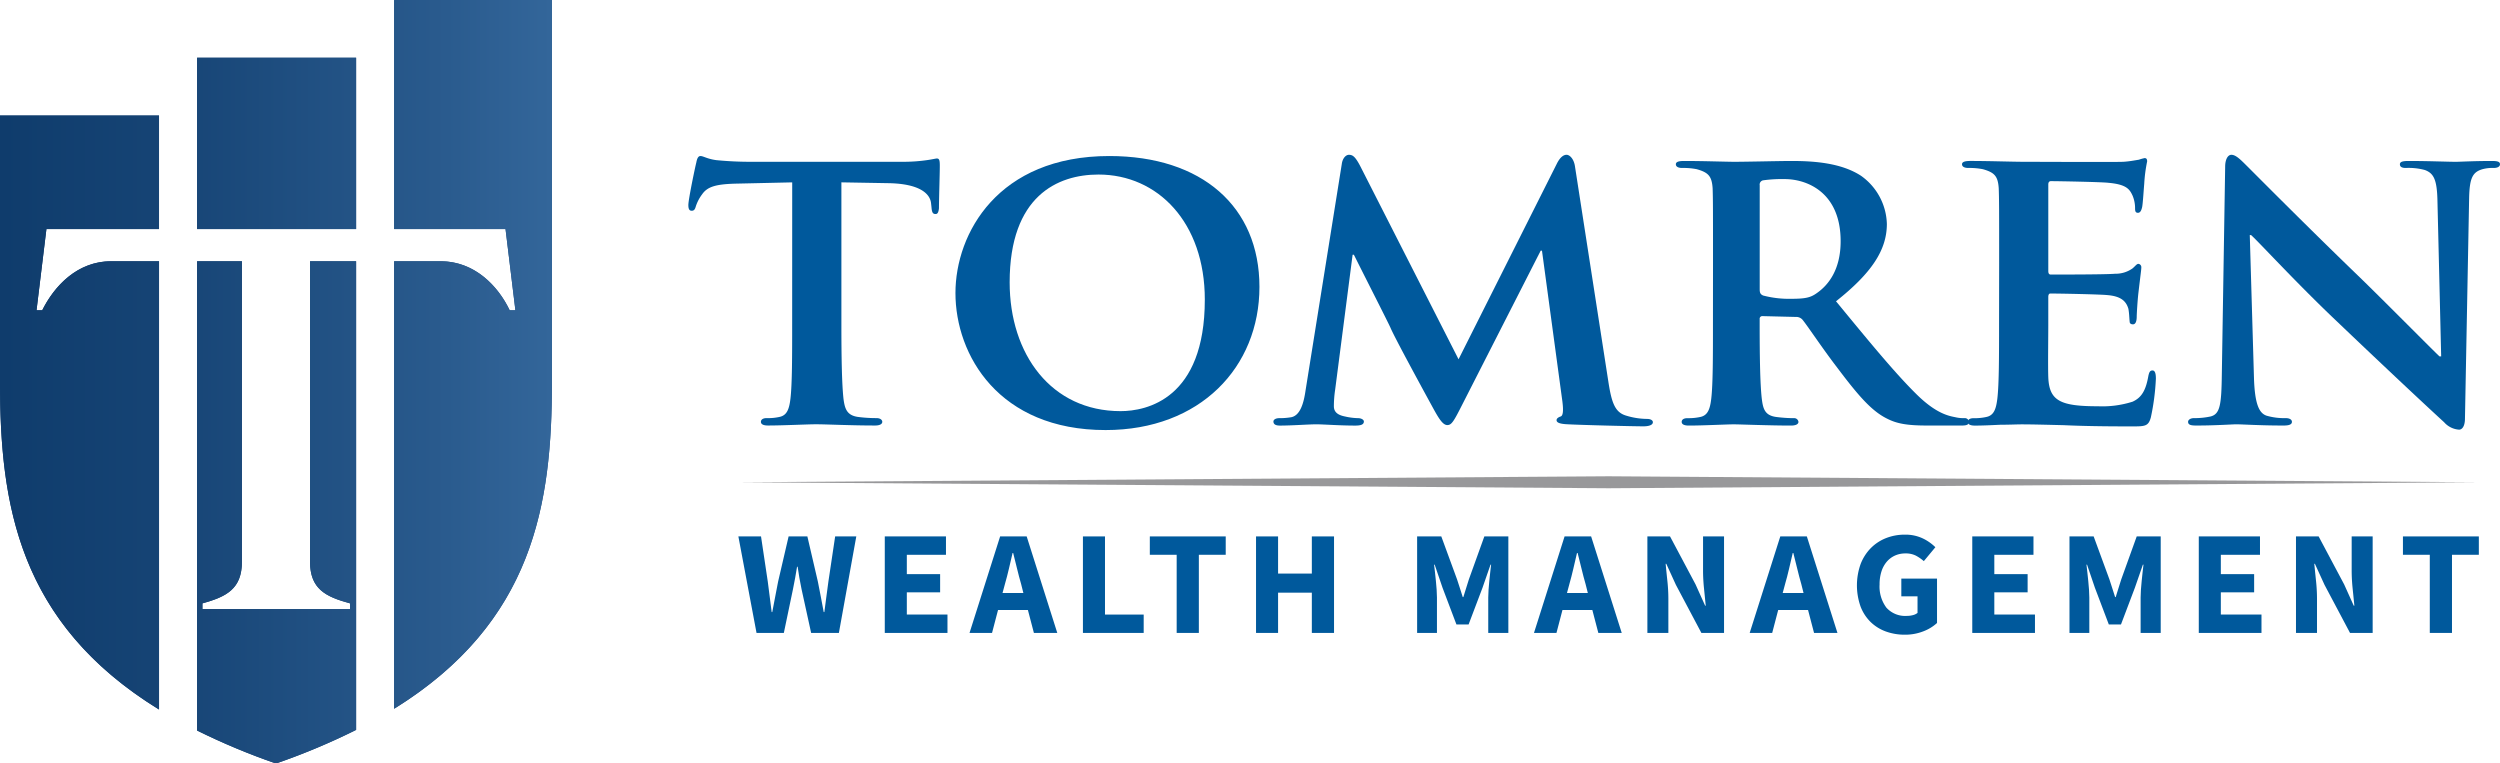 <svg xmlns="http://www.w3.org/2000/svg" xmlns:xlink="http://www.w3.org/1999/xlink" width="393" height="120.017" viewBox="0 0 393 120.017"><defs><linearGradient id="a" y1="0.5" x2="1" y2="0.5" gradientUnits="objectBoundingBox"><stop offset="0" stop-color="#0f3c6c"/><stop offset="0.305" stop-color="#164475"/><stop offset="0.81" stop-color="#2a5b8e"/><stop offset="1" stop-color="#33669a"/></linearGradient><clipPath id="c"><path d="M1464.236,967.8V1015c0,4.332,2.452,5.54,6.291,6.583v.881h-23.208v-.881c3.758-1.043,6.211-2.252,6.211-6.583V967.8h-7.049v73.772a104.972,104.972,0,0,0,12.4,5.183,104.376,104.376,0,0,0,12.6-5.282V967.8Zm-48.736-22.9v41.873c0,19.165,2.844,37.863,25,51.495V967.8h-7.487c-5.393,0-8.99,3.933-10.871,7.708h-.9l1.556-12.767h17.7V944.895Zm30.981,17.842h25V935.815h-25Zm30.978-36v36h17.508l1.551,12.765h-.9c-1.8-3.773-5.476-7.705-10.869-7.705h-7.292v70.348c21.981-13.622,24.808-32.269,24.808-51.377V926.734Z" transform="translate(-1415.5 -926.734)" fill="url(#a)"/></clipPath></defs><g transform="translate(116.072 84.047)"><path d="M1528.159,1022.754l-2.854-15.171h3.561l1.062,7.1q.141,1.186.306,2.385t.307,2.407h.094q.236-1.209.459-2.407t.46-2.385l1.65-7.1h2.948l1.65,7.1q.237,1.164.46,2.361t.46,2.431h.1q.165-1.233.318-2.42t.318-2.373l1.062-7.1h3.324l-2.736,15.171h-4.363l-1.509-6.887q-.189-.884-.341-1.78t-.271-1.734h-.094l-.295,1.734q-.154.9-.343,1.78l-1.439,6.887Z" transform="translate(-1525.305 -1007.305)" fill="#00599c"/><path d="M1547.077,1022.754v-15.171h9.62v2.886h-6.154v3.047h5.235v2.861h-5.235v3.49h6.39v2.886Z" transform="translate(-1524.062 -1007.305)" fill="#00599c"/><path d="M1559.68,1022.754l4.811-15.171h4.173l4.811,15.171H1569.8l-.943-3.607h-4.693l-.944,3.607Zm5.565-7.679-.377,1.4h3.277l-.353-1.4q-.331-1.139-.638-2.42t-.613-2.465h-.094q-.282,1.209-.577,2.477T1565.245,1015.075Z" transform="translate(-1523.343 -1007.305)" fill="#00599c"/><path d="M1576.544,1022.754v-15.171h3.468v12.285h6.083v2.886Z" transform="translate(-1522.38 -1007.305)" fill="#00599c"/><path d="M1590.714,1022.754v-12.285h-4.221v-2.886h11.931v2.886H1594.2v12.285Z" transform="translate(-1521.813 -1007.305)" fill="#00599c"/><path d="M1602.287,1022.754v-15.171h3.466v5.841h5.306v-5.841h3.49v15.171h-3.49v-6.329h-5.306v6.329Z" transform="translate(-1520.911 -1007.305)" fill="#00599c"/><path d="M1626.244,1022.754v-15.171h3.8l2.476,6.748q.236.674.448,1.384t.448,1.407h.094q.235-.7.437-1.407c.133-.474.279-.935.435-1.384l2.429-6.748h3.773v15.171h-3.16v-5.561q0-.558.048-1.233c.031-.45.071-.9.117-1.361s.094-.908.142-1.35.094-.849.142-1.221h-.094l-1.251,3.607-2.194,5.793h-1.909l-2.193-5.793-1.226-3.607h-.094q.071.558.142,1.221c.047.442.094.893.142,1.35s.085.911.117,1.361.048.86.048,1.233v5.561Z" transform="translate(-1519.544 -1007.305)" fill="#00599c"/><path d="M1643.621,1022.754l4.811-15.171h4.173l4.811,15.171h-3.678l-.943-3.607H1648.1l-.944,3.607Zm5.565-7.679-.377,1.4h3.277l-.353-1.4q-.331-1.139-.638-2.42t-.612-2.465h-.1q-.282,1.209-.577,2.477T1649.186,1015.075Z" transform="translate(-1518.552 -1007.305)" fill="#00599c"/><path d="M1660.486,1022.754v-15.171h3.56l4.01,7.539,1.509,3.35h.094q-.118-1.209-.27-2.7a27.575,27.575,0,0,1-.153-2.838v-5.352h3.3v15.171h-3.561l-4.009-7.562-1.508-3.3h-.1q.118,1.256.272,2.7a26.6,26.6,0,0,1,.154,2.792v5.375Z" transform="translate(-1517.589 -1007.305)" fill="#00599c"/><path d="M1675.7,1022.754l4.811-15.171h4.174l4.811,15.171h-3.679l-.943-3.607h-4.692l-.944,3.607Zm5.565-7.679-.377,1.4h3.277l-.354-1.4q-.331-1.139-.637-2.42t-.614-2.465h-.094q-.283,1.209-.577,2.477T1681.264,1015.075Z" transform="translate(-1516.721 -1007.305)" fill="#00599c"/><path d="M1699.171,1023.044a8.639,8.639,0,0,1-2.96-.5,6.707,6.707,0,0,1-2.393-1.478,6.828,6.828,0,0,1-1.592-2.432,9.984,9.984,0,0,1,.012-6.724,7.313,7.313,0,0,1,1.615-2.5,6.916,6.916,0,0,1,2.393-1.558,7.886,7.886,0,0,1,2.9-.535,6.348,6.348,0,0,1,2.876.6,7.357,7.357,0,0,1,1.958,1.374l-1.816,2.187a6.652,6.652,0,0,0-1.25-.862,3.5,3.5,0,0,0-1.65-.348,3.925,3.925,0,0,0-1.639.337,3.7,3.7,0,0,0-1.285.966,4.393,4.393,0,0,0-.837,1.535,6.613,6.613,0,0,0-.294,2.047,5.543,5.543,0,0,0,1.072,3.641,3.973,3.973,0,0,0,3.243,1.291,3.647,3.647,0,0,0,.918-.116,1.872,1.872,0,0,0,.732-.349v-2.606h-2.547v-2.792h5.612v6.98a6.658,6.658,0,0,1-2.123,1.3A7.807,7.807,0,0,1,1699.171,1023.044Z" transform="translate(-1515.811 -1007.316)" fill="#00599c"/><path d="M1708.8,1022.754v-15.171h9.621v2.886h-6.155v3.047h5.235v2.861h-5.235v3.49h6.39v2.886Z" transform="translate(-1514.831 -1007.305)" fill="#00599c"/><path d="M1723.257,1022.754v-15.171h3.8l2.476,6.748q.237.674.448,1.384t.448,1.407h.094q.235-.7.437-1.407t.436-1.384l2.429-6.748h3.773v15.171h-3.159v-5.561q0-.558.047-1.233t.118-1.361c.047-.457.094-.908.141-1.35s.094-.849.142-1.221h-.094l-1.251,3.607-2.193,5.793h-1.909l-2.194-5.793-1.226-3.607h-.094c.048.372.094.779.141,1.221s.094.893.142,1.35.086.911.117,1.361.048.86.048,1.233v5.561Z" transform="translate(-1514.006 -1007.305)" fill="#00599c"/><path d="M1742.486,1022.754v-15.171h9.621v2.886h-6.155v3.047h5.235v2.861h-5.235v3.49h6.39v2.886Z" transform="translate(-1512.909 -1007.305)" fill="#00599c"/><path d="M1756.941,1022.754v-15.171h3.56l4.01,7.539,1.508,3.35h.1q-.119-1.209-.272-2.7a27.711,27.711,0,0,1-.153-2.838v-5.352h3.3v15.171h-3.56l-4.009-7.562-1.51-3.3h-.095q.12,1.256.272,2.7a26.334,26.334,0,0,1,.153,2.792v5.375Z" transform="translate(-1512.084 -1007.305)" fill="#00599c"/><path d="M1777.067,1022.754v-12.285h-4.221v-2.886h11.931v2.886h-4.221v12.285Z" transform="translate(-1511.176 -1007.305)" fill="#00599c"/></g><g transform="translate(108.21 24.335)"><path d="M1534.192,954.391l-8.587.194c-3.345.066-4.722.453-5.573,1.681a6.51,6.51,0,0,0-.985,1.877c-.128.453-.26.711-.655.711s-.525-.324-.525-.907c0-.9,1.118-6.208,1.248-6.66.13-.711.328-1.036.654-1.036.459,0,1.05.453,2.49.646a54.829,54.829,0,0,0,5.77.259h23.4a26.017,26.017,0,0,0,3.935-.259c.917-.128,1.375-.259,1.572-.259.392,0,.458.324.458,1.164,0,1.166-.132,5.24-.132,6.661-.063.583-.2.906-.522.906-.459,0-.591-.257-.656-1.1l-.065-.581c-.132-1.425-1.639-3.106-6.818-3.172l-7.277-.128v22.25c0,5.044.067,9.379.329,11.771.2,1.555.524,2.589,2.228,2.848a21.747,21.747,0,0,0,2.953.193c.652,0,.917.322.917.581,0,.389-.459.583-1.118.583-3.8,0-7.669-.194-9.308-.194-1.308,0-5.242.194-7.537.194-.723,0-1.115-.194-1.115-.583,0-.259.2-.581.919-.581a8.178,8.178,0,0,0,2.03-.193c1.182-.259,1.509-1.292,1.7-2.913.264-2.327.264-6.662.264-11.706Z" transform="translate(-1517.867 -950.058)" fill="#00599c"/><path d="M1557.587,971.788c0-9.377,6.684-21.537,24.187-21.537,14.553,0,23.6,7.956,23.6,20.569s-9.308,22.508-24.187,22.508c-16.78,0-23.6-11.771-23.6-21.54m39.2,1.036c0-12.158-7.409-19.663-16.719-19.663-6.421,0-13.96,3.365-13.96,16.946,0,11.322,6.556,20.246,17.434,20.246,4.064,0,13.244-1.878,13.244-17.529" transform="translate(-1515.6 -950.058)" fill="#00599c"/><path d="M1615.623,951.489c.126-.906.652-1.423,1.113-1.423.588,0,.983.259,1.768,1.746l15.47,30.4,15.472-30.791c.461-.906.985-1.357,1.508-1.357.461,0,1.113.58,1.309,1.746l5.246,33.824c.524,3.433,1.048,4.918,2.819,5.436a11.528,11.528,0,0,0,3.278.515c.522,0,.917.195.917.517,0,.453-.657.649-1.508.649-1.444,0-9.635-.2-11.932-.324-1.373-.064-1.7-.324-1.7-.647,0-.259.262-.451.656-.582.328-.128.458-.775.262-2.33l-3.213-23.736h-.2l-12.391,24.32c-1.31,2.589-1.638,3.1-2.294,3.1-.721,0-1.376-1.1-2.293-2.782-1.377-2.519-5.965-10.927-6.619-12.48-.461-1.034-3.869-7.7-5.77-11.513h-.2L1614.575,987a17.5,17.5,0,0,0-.2,2.591c0,1.034.785,1.421,1.77,1.615a10,10,0,0,0,2.03.259c.525,0,.917.259.917.518,0,.515-.522.649-1.373.649-2.427,0-5.046-.2-6.1-.2-1.114,0-3.867.2-5.7.2-.589,0-1.046-.134-1.046-.649,0-.259.327-.518.915-.518a10.672,10.672,0,0,0,1.77-.128c1.572-.2,2.1-2.395,2.362-4.208Z" transform="translate(-1512.9 -950.066)" fill="#00599c"/><path d="M1670.559,966.907c0-8.343,0-9.9-.061-11.643-.134-1.874-.659-2.458-2.5-2.976a10.8,10.8,0,0,0-2.292-.193c-.589,0-.987-.194-.987-.581s.461-.519,1.314-.519c3.016,0,6.686.13,7.866.13,1.964,0,7.208-.13,8.981-.13,3.67,0,7.866.323,10.945,2.329a9.58,9.58,0,0,1,4.064,7.567c0,4.074-2.36,7.7-7.995,12.16,5.109,6.208,9.177,11.189,12.654,14.617,3.207,3.172,5.24,3.426,6.158,3.621a5.375,5.375,0,0,0,1.378.132.664.664,0,0,1,.718.58c0,.45-.392.583-1.113.583h-5.507c-3.211,0-4.783-.321-6.294-1.1-2.488-1.229-4.653-3.815-7.865-8.082-2.291-2.978-4.719-6.663-5.439-7.5a1.345,1.345,0,0,0-1.052-.389l-5.176-.128a.413.413,0,0,0-.463.455v.774c0,5.112.068,9.379.328,11.707.2,1.618.459,2.653,2.231,2.912a22.022,22.022,0,0,0,2.817.194.665.665,0,0,1,.721.58c0,.39-.459.583-1.18.583-3.339,0-8.127-.193-8.98-.193-1.113,0-4.783.193-7.078.193-.721,0-1.117-.193-1.117-.583,0-.259.2-.58.921-.58a8.562,8.562,0,0,0,2.032-.194c1.18-.259,1.511-1.294,1.7-2.912.262-2.328.262-6.663.262-11.707Zm7.341,4.268c0,.583.134.776.529.97a15.959,15.959,0,0,0,4.389.517c2.3,0,3.083-.193,4.066-.9,1.77-1.23,3.739-3.621,3.739-8.15,0-7.761-5.381-9.767-8.785-9.767a21.313,21.313,0,0,0-3.408.194.673.673,0,0,0-.529.776Z" transform="translate(-1509.484 -950.026)" fill="#00599c"/><path d="M1713.112,966.927c0-8.344,0-9.9-.067-11.643-.132-1.878-.654-2.458-2.493-2.976a10.823,10.823,0,0,0-2.295-.194c-.589,0-.981-.2-.981-.581s.459-.52,1.31-.52c3.018,0,6.69.13,8.323.13,1.836,0,14.62.064,15.732,0,1.048-.064,1.964-.259,2.427-.324a6.823,6.823,0,0,1,.919-.257c.326,0,.392.257.392.516a23.615,23.615,0,0,0-.461,3.556c-.061.583-.2,2.978-.325,3.623-.067.26-.195.906-.652.906-.4,0-.461-.259-.461-.711a5.1,5.1,0,0,0-.4-2.006c-.458-.97-.921-1.746-3.8-2-.983-.128-7.87-.259-9.049-.259-.258,0-.393.2-.393.518v13.583c0,.324.067.583.393.583,1.309,0,8.785,0,10.1-.129a4.586,4.586,0,0,0,2.753-.841c.459-.39.655-.714.917-.714a.525.525,0,0,1,.459.583c0,.323-.134,1.229-.459,4.01-.13,1.1-.262,3.3-.262,3.685,0,.452-.064,1.231-.591,1.231-.39,0-.522-.2-.522-.453-.064-.583-.064-1.293-.2-2-.329-1.1-1.052-1.941-3.212-2.136-1.051-.128-7.605-.256-9.048-.256-.262,0-.329.256-.329.58v4.4c0,1.876-.063,6.531,0,8.152.135,3.747,1.9,4.591,7.8,4.591a15.669,15.669,0,0,0,5.442-.715c1.442-.644,2.1-1.81,2.494-4.072.13-.582.258-.842.653-.842.461,0,.525.713.525,1.294a36.452,36.452,0,0,1-.79,6.08c-.388,1.423-.918,1.423-3.077,1.423-4.33,0-7.8-.061-10.618-.194-2.82-.068-4.986-.128-6.686-.128-.66,0-1.9.061-3.281.061-1.375.068-2.817.133-4,.133-.723,0-1.116-.194-1.116-.583,0-.259.2-.581.917-.581a8.365,8.365,0,0,0,2.033-.2c1.179-.257,1.505-1.291,1.7-2.912.266-2.325.266-6.661.266-11.7Z" transform="translate(-1507.056 -950.045)" fill="#00599c"/><path d="M1751.251,985.122c.13,4.269.855,5.559,1.964,5.95a9.91,9.91,0,0,0,3.02.388c.655,0,.983.259.983.582,0,.451-.525.583-1.314.583-3.734,0-6.426-.193-7.473-.193-.52,0-3.278.193-6.223.193-.79,0-1.314-.067-1.314-.583,0-.323.392-.582.919-.582a11.889,11.889,0,0,0,2.62-.26c1.509-.387,1.7-1.876,1.766-6.66l.524-32.6c0-1.1.392-1.874.987-1.874.719,0,1.509.838,2.492,1.812.721.711,9.373,9.443,17.763,17.527,3.932,3.817,11.6,11.577,12.457,12.354h.258l-.585-24.45c-.067-3.363-.593-4.333-1.969-4.848a9.707,9.707,0,0,0-3.016-.326c-.72,0-.919-.257-.919-.581,0-.453.591-.518,1.444-.518,3.016,0,6.1.131,7.342.131.657,0,2.818-.131,5.638-.131.788,0,1.311.065,1.311.518,0,.324-.331.581-.983.581a5.894,5.894,0,0,0-1.769.195c-1.576.453-2.031,1.423-2.1,4.527l-.655,34.668c0,1.229-.46,1.749-.921,1.749a3.433,3.433,0,0,1-2.356-1.168c-3.6-3.295-10.819-10.088-16.845-15.843-6.294-5.953-12.391-12.615-13.505-13.583h-.2Z" transform="translate(-1505.137 -950.066)" fill="#00599c"/></g><path d="M1464.236,967.8V1015c0,4.332,2.452,5.54,6.291,6.583v.881h-23.208v-.881c3.758-1.043,6.211-2.252,6.211-6.583V967.8h-7.049v73.772a104.972,104.972,0,0,0,12.4,5.183,104.376,104.376,0,0,0,12.6-5.282V967.8Zm-48.736-22.9v41.873c0,19.165,2.844,37.863,25,51.495V967.8h-7.487c-5.393,0-8.99,3.933-10.871,7.708h-.9l1.556-12.767h17.7V944.895Zm30.981,17.842h25V935.815h-25Zm30.978-36v36h17.508l1.551,12.765h-.9c-1.8-3.773-5.476-7.705-10.869-7.705h-7.292v70.348c21.981-13.622,24.808-32.269,24.808-51.377V926.734Z" transform="translate(-1415.5 -926.734)" fill="url(#a)"/><g clip-path="url(#c)"><rect width="86.766" height="120.018" transform="translate(0 0)" fill="url(#a)"/></g><path d="M1662.1,1000.4l-136.8-.94,136.8-.942,136.8.942Z" transform="translate(-1409.233 -923.647)" fill="#98989a"/></svg>